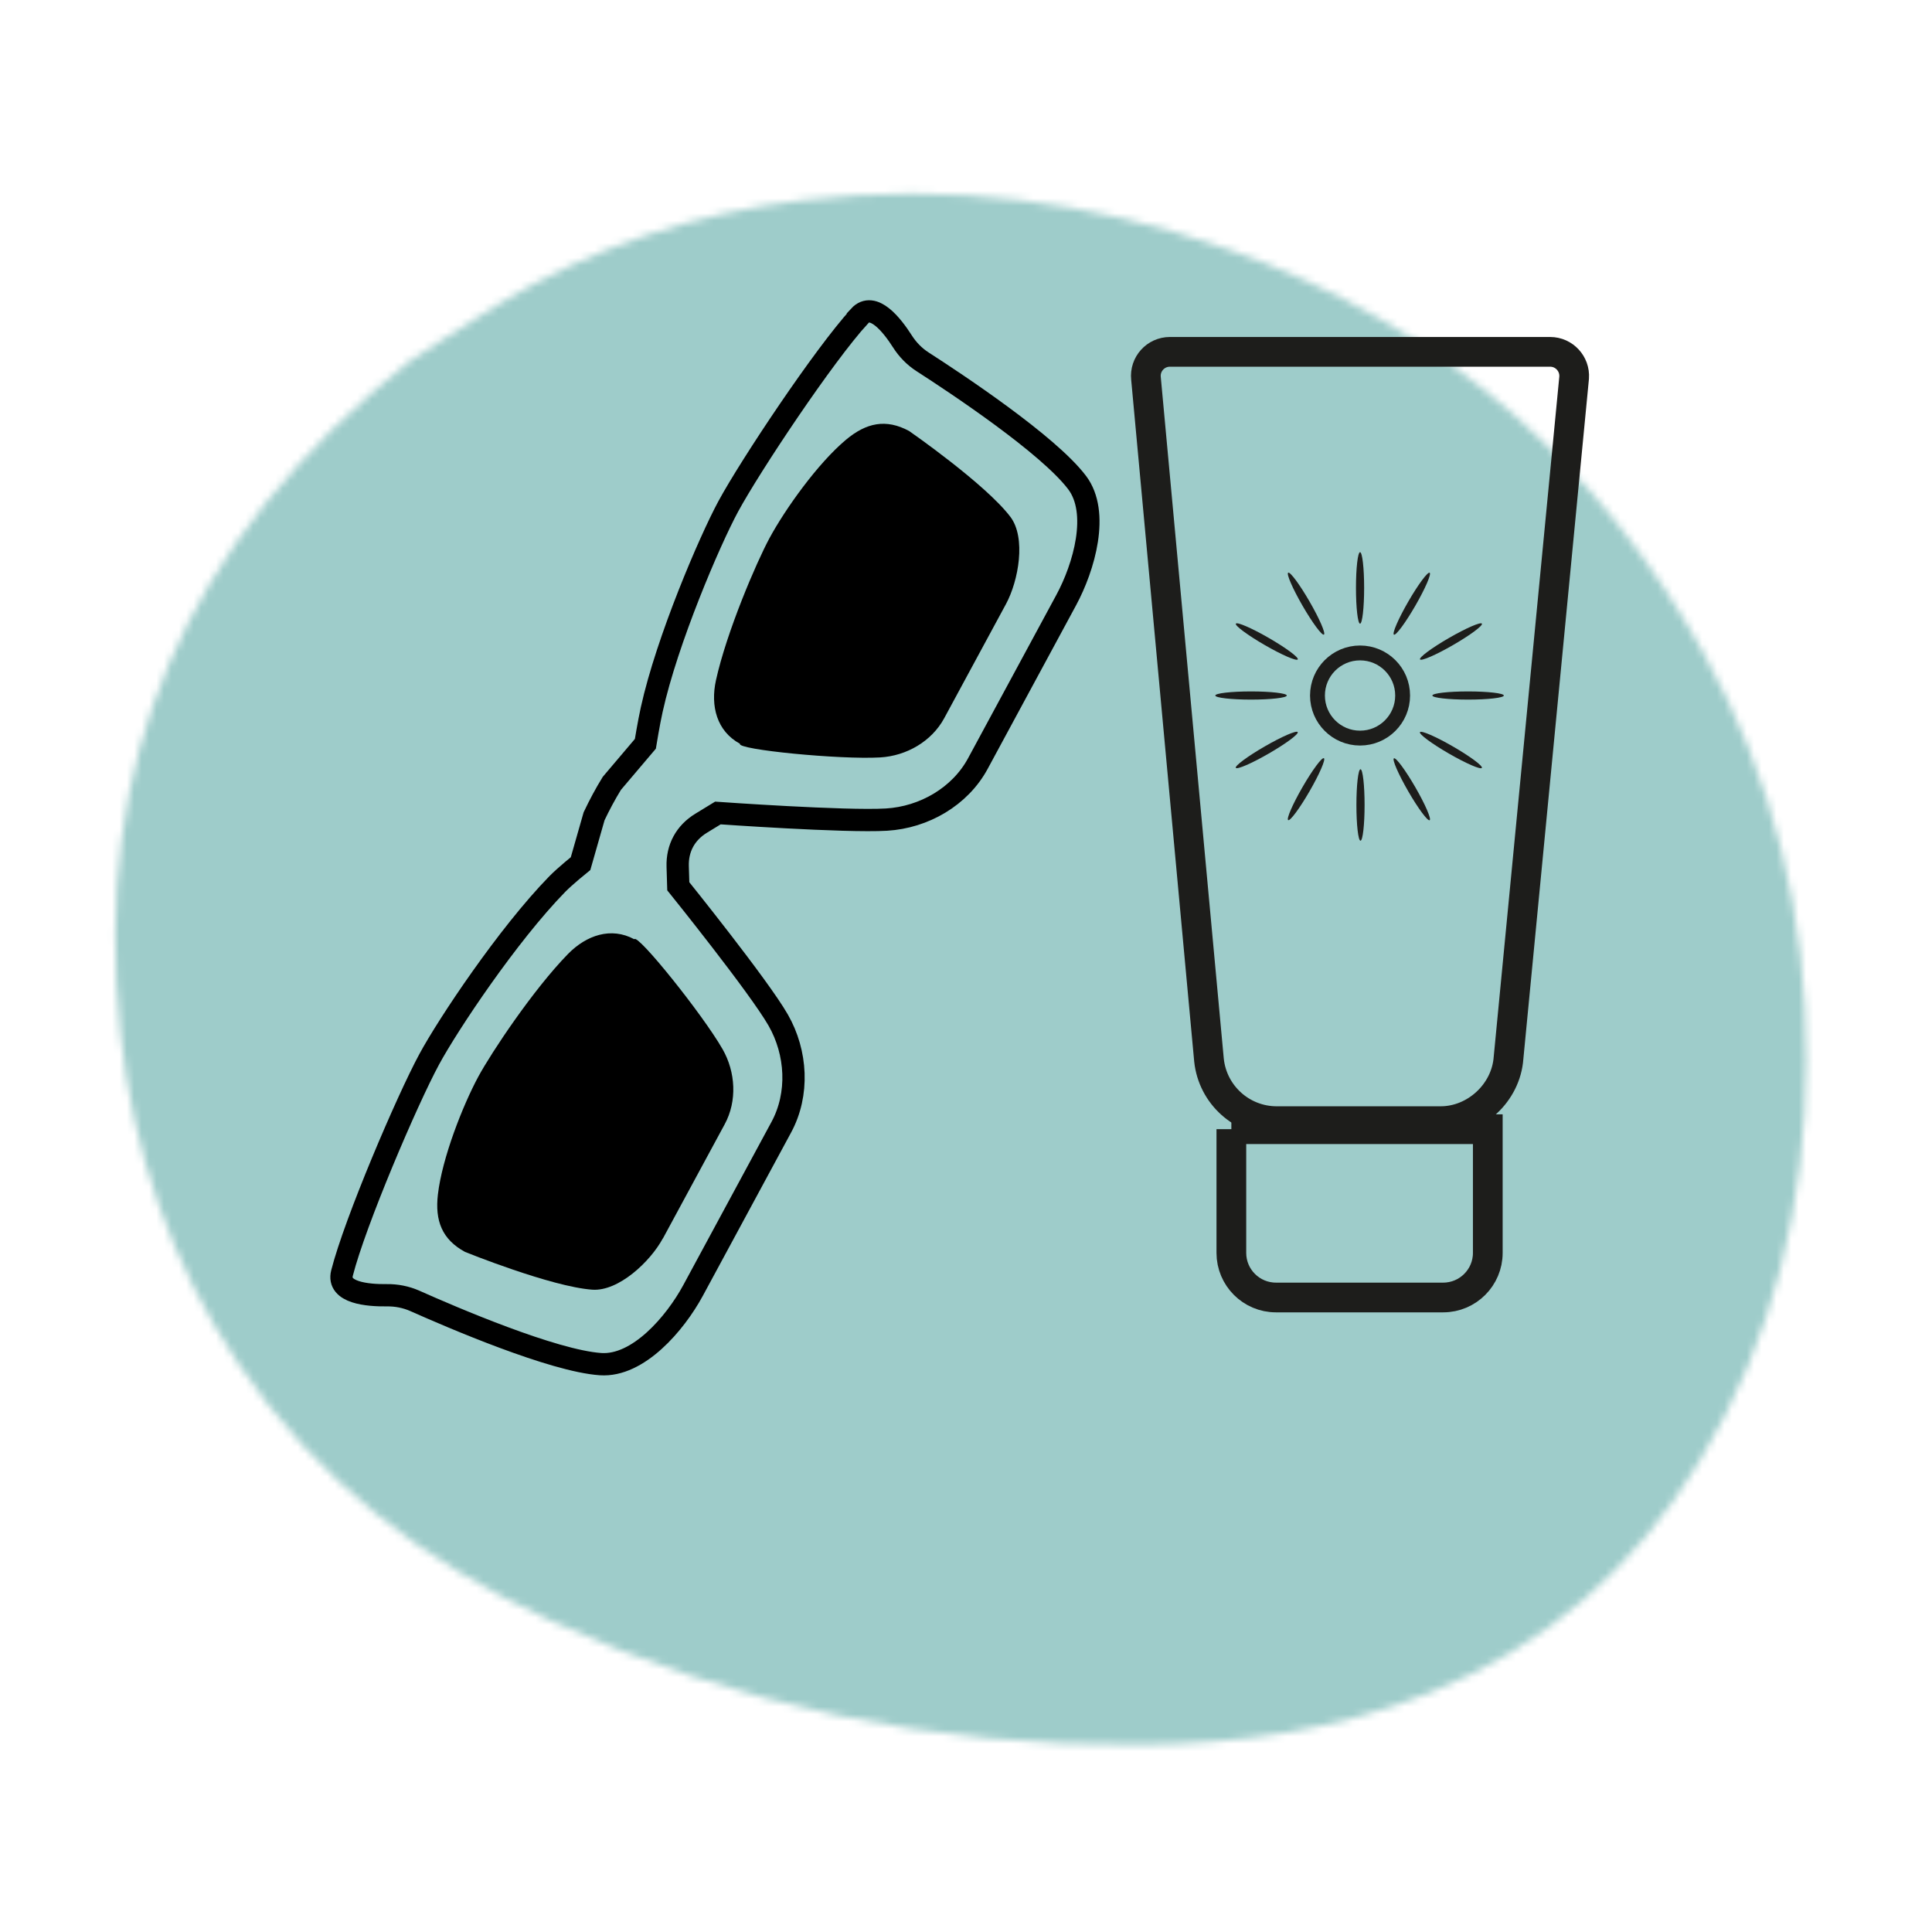 <?xml version="1.0" encoding="UTF-8"?><svg id="Layer_4" xmlns="http://www.w3.org/2000/svg" xmlns:xlink="http://www.w3.org/1999/xlink" viewBox="0 0 260 260"><defs><style>.cls-1{mask:url(#mask);}.cls-2{fill:#1d1d1b;}.cls-3{stroke:#000;stroke-width:3px;}.cls-3,.cls-4,.cls-5{fill:none;stroke-miterlimit:10;}.cls-3,.cls-6,.cls-7,.cls-8{fill-rule:evenodd;}.cls-4{stroke-width:2px;}.cls-4,.cls-5{stroke:#1d1d1b;}.cls-5{stroke-width:4px;}.cls-6{fill:#9eccca;}.cls-7{fill:#fff;}</style><mask id="mask" x="-42.44" y="-21.82" width="317.75" height="316.55" maskUnits="userSpaceOnUse"><g id="a"><path class="cls-7" d="M164.95,33.45c-18.38-6.44-37.29-8.85-56.86-6.51-14.67,1.75-28.45,6.32-41.14,14.08-4.55,2.78-8.98,5.75-11.77,7.53-30.72,24.42-42.79,54.28-38.99,90.37,1.71,16.15,6.84,31.11,15.86,44.57,10.47,15.63,24.9,26.72,41.96,34.57,25.1,11.54,51.69,17.02,79.55,16.75,13.22-.13,26.27-1.96,38.8-6.99,15.7-6.31,27.64-16.81,36.33-31.14,10.11-16.66,14.28-34.78,14.38-53.82,.11-19.61-4.43-38.13-13.9-55.13-6.96-12.49-15.49-23.22-25.64-32.1-10.96-9.58-23.79-17.01-38.57-22.19Z"/></g></mask></defs><g class="cls-1"><path class="cls-6" d="M-13.95,294.73L-42.44,17.75,246.82-21.82l28.49,276.98L-13.95,294.73Z"/></g><g><g><path class="cls-5" d="M193.86,150.88h-22.04c-4.7,0-8.63-3.55-9.12-8.22l-8.48-91.74c-.2-1.91,1.3-3.57,3.22-3.57h51.17c1.88,0,3.36,1.6,3.23,3.47l-8.83,91.56c-.34,4.68-4.46,8.5-9.14,8.5Z"/><g><circle class="cls-4" cx="183.03" cy="93.6" r="5.73"/><ellipse class="cls-2" cx="183.03" cy="79.12" rx=".55" ry="4.81"/><ellipse class="cls-2" cx="175.76" cy="81.24" rx=".55" ry="4.81" transform="translate(-17.07 98.76) rotate(-30)"/><ellipse class="cls-2" cx="170.48" cy="86.33" rx=".55" ry="4.81" transform="translate(10.48 190.81) rotate(-60)"/><ellipse class="cls-2" cx="168.36" cy="93.6" rx="4.81" ry=".55"/><ellipse class="cls-2" cx="170.48" cy="100.93" rx="4.81" ry=".55" transform="translate(-27.63 98.76) rotate(-30)"/><ellipse class="cls-2" cx="175.76" cy="106.21" rx="4.81" ry=".55" transform="translate(-4.1 205.31) rotate(-60)"/><ellipse class="cls-2" cx="189.99" cy="106.21" rx=".55" ry="4.81" transform="translate(-27.65 109.23) rotate(-30)"/><ellipse class="cls-2" cx="195.26" cy="100.93" rx=".55" ry="4.81" transform="translate(10.22 219.57) rotate(-60)"/><ellipse class="cls-2" cx="197.57" cy="93.6" rx="4.81" ry=".55"/><ellipse class="cls-2" cx="195.26" cy="86.33" rx="4.81" ry=".55" transform="translate(-17 109.2) rotate(-30)"/><ellipse class="cls-2" cx="189.99" cy="81.24" rx="4.81" ry=".55" transform="translate(24.64 205.16) rotate(-60)"/><ellipse class="cls-2" cx="183.09" cy="108.33" rx=".55" ry="4.81"/></g><path class="cls-5" d="M165.71,151.96h34.51v16.65c0,3.31-2.69,6-6,6h-22.51c-3.31,0-6-2.69-6-6v-16.65h0Z"/></g><g><path class="cls-8" d="M135.39,81.27l-8.32,15.38c-1.69,3.12-5.07,5.07-8.61,5.28-5.38,.32-19.35-1.05-18.88-1.84-3.12-1.69-3.99-5.08-3.23-8.54,1.44-6.54,5.45-15.88,7.2-19.12,2.1-3.89,6.5-10.08,10.31-13.26,2.72-2.27,5.36-2.85,8.48-1.17,0,0,10.27,7.12,13.63,11.55,2.14,2.82,1.1,8.6-.58,11.72Z"/><path class="cls-8" d="M89.21,166.67l8.32-15.38c1.69-3.12,1.47-7.02-.29-10.1-2.68-4.68-11.47-15.62-11.88-14.79-3.12-1.69-6.44-.55-8.92,1.98-4.68,4.79-10.31,13.26-12.06,16.49-2.1,3.89-4.88,10.96-5.45,15.88-.41,3.52,.55,6.05,3.66,7.73,0,0,11.58,4.69,17.13,5.08,3.53,.24,7.8-3.78,9.48-6.9Z"/><path class="cls-3" d="M115.65,42.58c-4.78,5.23-14.64,20.02-17.65,25.58-2.5,4.63-8.23,17.98-10.29,27.32-.4,1.79-.86,4.62-.86,4.62l-4.51,5.32c-.88,1.43-1.67,2.91-2.39,4.43l-1.82,6.37s-2.06,1.66-3.13,2.75c-6.69,6.85-14.73,18.94-17.23,23.57-3.01,5.56-9.99,21.91-11.74,28.77-.69,2.68,3.46,3.03,6.01,3,1.3-.02,2.59,.23,3.79,.76,5,2.23,18.59,8.07,24.99,8.51,5.05,.35,10.03-5.45,12.44-9.9l11.88-21.98c2.41-4.45,2.1-10.04-.42-14.43-2.61-4.56-13.44-18-13.44-18l-.08-2.65c-.08-2.48,1.04-4.54,3.15-5.83l2.26-1.38s17.16,1.22,22.69,.89c5.05-.3,9.9-3.1,12.3-7.55l11.88-21.98c2.41-4.45,4.53-11.79,1.47-15.83-3.87-5.11-16.2-13.29-20.8-16.25-1.1-.71-2.01-1.65-2.71-2.75-1.37-2.15-3.93-5.43-5.8-3.39Z"/></g></g></svg>
